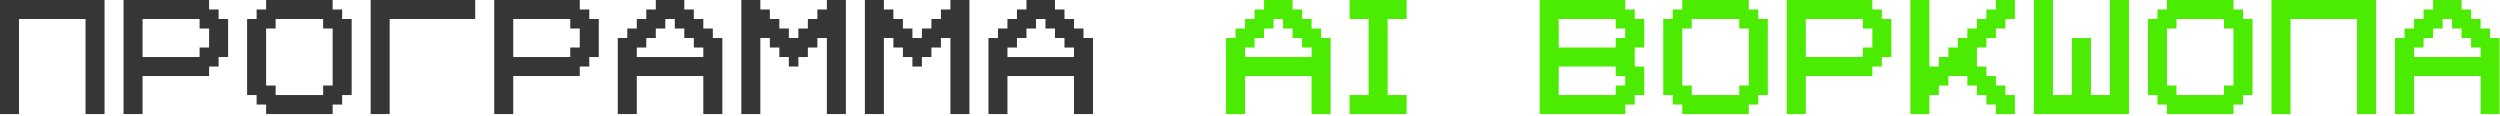 <?xml version="1.0" encoding="UTF-8"?> <svg xmlns="http://www.w3.org/2000/svg" width="1233" height="57" viewBox="0 0 1233 57" fill="none"><path d="M51.562 56.25H42.188V9.375H9.375V56.25H0V0H51.562V56.25ZM70.312 9.375V28.125H98.438V23.438H103.125V14.062H98.438V9.375H70.312ZM60.938 0H103.125V4.688H107.812V9.375H112.5V28.125H107.812V32.812H103.125V37.5H70.312V56.25H60.938V0ZM135.938 9.375V14.062H131.25V42.188H135.938V46.875H159.375V42.188H164.062V14.062H159.375V9.375H135.938ZM173.438 46.875H168.75V51.562H164.062V56.25H131.25V51.562H126.562V46.875H121.875V9.375H126.562V4.688H131.25V0H164.062V4.688H168.75V9.375H173.438V46.875ZM182.812 0H234.375V9.375H192.188V56.25H182.812V0ZM253.125 9.375V28.125H281.25V23.438H285.938V14.062H281.25V9.375H253.125ZM243.75 0H285.938V4.688H290.625V9.375H295.312V28.125H290.625V32.812H285.938V37.5H253.125V56.25H243.75V0ZM346.875 28.125V23.438H342.188V18.75H337.5V14.062H332.812V9.375H328.125V14.062H323.438V18.75H318.75V23.438H314.062V28.125H346.875ZM304.688 18.75H309.375V14.062H314.062V9.375H318.75V4.688H323.438V0H337.5V4.688H342.188V9.375H346.875V14.062H351.562V18.75H356.25V56.25H346.875V37.5H314.062V56.25H304.688V18.75ZM375 56.25H365.625V0H375V4.688H379.688V9.375H384.375V14.062H389.062V18.75H393.75V14.062H398.438V9.375H403.125V4.688H407.812V0H417.188V56.25H407.812V18.75H403.125V23.438H398.438V28.125H393.75V32.812H389.062V28.125H384.375V23.438H379.688V18.75H375V56.25ZM435.938 56.25H426.562V0H435.938V4.688H440.625V9.375H445.312V14.062H450V18.75H454.688V14.062H459.375V9.375H464.062V4.688H468.75V0H478.125V56.25H468.75V18.75H464.062V23.438H459.375V28.125H454.688V32.812H450V28.125H445.312V23.438H440.625V18.75H435.938V56.25ZM529.688 28.125V23.438H525V18.75H520.312V14.062H515.625V9.375H510.938V14.062H506.25V18.75H501.562V23.438H496.875V28.125H529.688ZM487.5 18.75H492.188V14.062H496.875V9.375H501.562V4.688H506.25V0H520.312V4.688H525V9.375H529.688V14.062H534.375V18.75H539.062V56.25H529.688V37.5H496.875V56.25H487.5V18.75Z" fill="#363636"></path><path d="M646.875 28.125V23.438H642.188V18.75H637.5V14.062H632.812V9.375H628.125V14.062H623.438V18.75H618.75V23.438H614.062V28.125H646.875ZM604.688 18.75H609.375V14.062H614.062V9.375H618.75V4.688H623.438V0H637.5V4.688H642.188V9.375H646.875V14.062H651.562V18.75H656.25V56.25H646.875V37.5H614.062V56.25H604.688V18.75ZM693.75 46.875V56.25H665.625V46.875H675V9.375H665.625V0H693.75V9.375H684.375V46.875H693.75ZM768.75 9.375V23.438H796.875V18.75H801.562V14.062H796.875V9.375H768.75ZM796.875 46.875V42.188H801.562V37.5H796.875V32.812H768.75V46.875H796.875ZM759.375 0H801.562V4.688H806.25V9.375H810.938V23.438H806.25V32.812H810.938V46.875H806.25V51.562H801.562V56.25H759.375V0ZM834.375 9.375V14.062H829.688V42.188H834.375V46.875H857.812V42.188H862.5V14.062H857.812V9.375H834.375ZM871.875 46.875H867.188V51.562H862.5V56.25H829.688V51.562H825V46.875H820.312V9.375H825V4.688H829.688V0H862.5V4.688H867.188V9.375H871.875V46.875ZM890.625 9.375V28.125H918.75V23.438H923.438V14.062H918.75V9.375H890.625ZM881.25 0H923.438V4.688H928.125V9.375H932.812V28.125H928.125V32.812H923.438V37.5H890.625V56.25H881.25V0ZM993.75 9.375H989.062V14.062H984.375V18.75H979.688V23.438H975V32.812H979.688V37.5H984.375V42.188H989.062V46.875H993.75V56.25H984.375V51.562H979.688V46.875H975V42.188H970.312V37.5H960.938V42.188H956.25V46.875H951.562V56.25H942.188V0H951.562V32.812H956.25V28.125H960.938V23.438H965.625V18.75H970.312V14.062H975V9.375H979.688V4.688H984.375V0H993.75V9.375ZM1050 56.25H1003.12V0H1012.5V46.875H1021.88V18.75H1031.25V46.875H1040.62V0H1050V56.25ZM1073.44 9.375V14.062H1068.75V42.188H1073.44V46.875H1096.88V42.188H1101.56V14.062H1096.88V9.375H1073.44ZM1110.94 46.875H1106.25V51.562H1101.56V56.25H1068.75V51.562H1064.06V46.875H1059.38V9.375H1064.06V4.688H1068.75V0H1101.56V4.688H1106.25V9.375H1110.94V46.875ZM1171.88 56.25H1162.5V9.375H1129.69V56.25H1120.31V0H1171.88V56.25ZM1223.44 28.125V23.438H1218.75V18.75H1214.06V14.062H1209.38V9.375H1204.69V14.062H1200V18.75H1195.31V23.438H1190.62V28.125H1223.44ZM1181.25 18.75H1185.94V14.062H1190.62V9.375H1195.31V4.688H1200V0H1214.06V4.688H1218.75V9.375H1223.44V14.062H1228.12V18.75H1232.81V56.25H1223.44V37.5H1190.62V56.25H1181.25V18.75Z" fill="#4BEC01"></path></svg> 